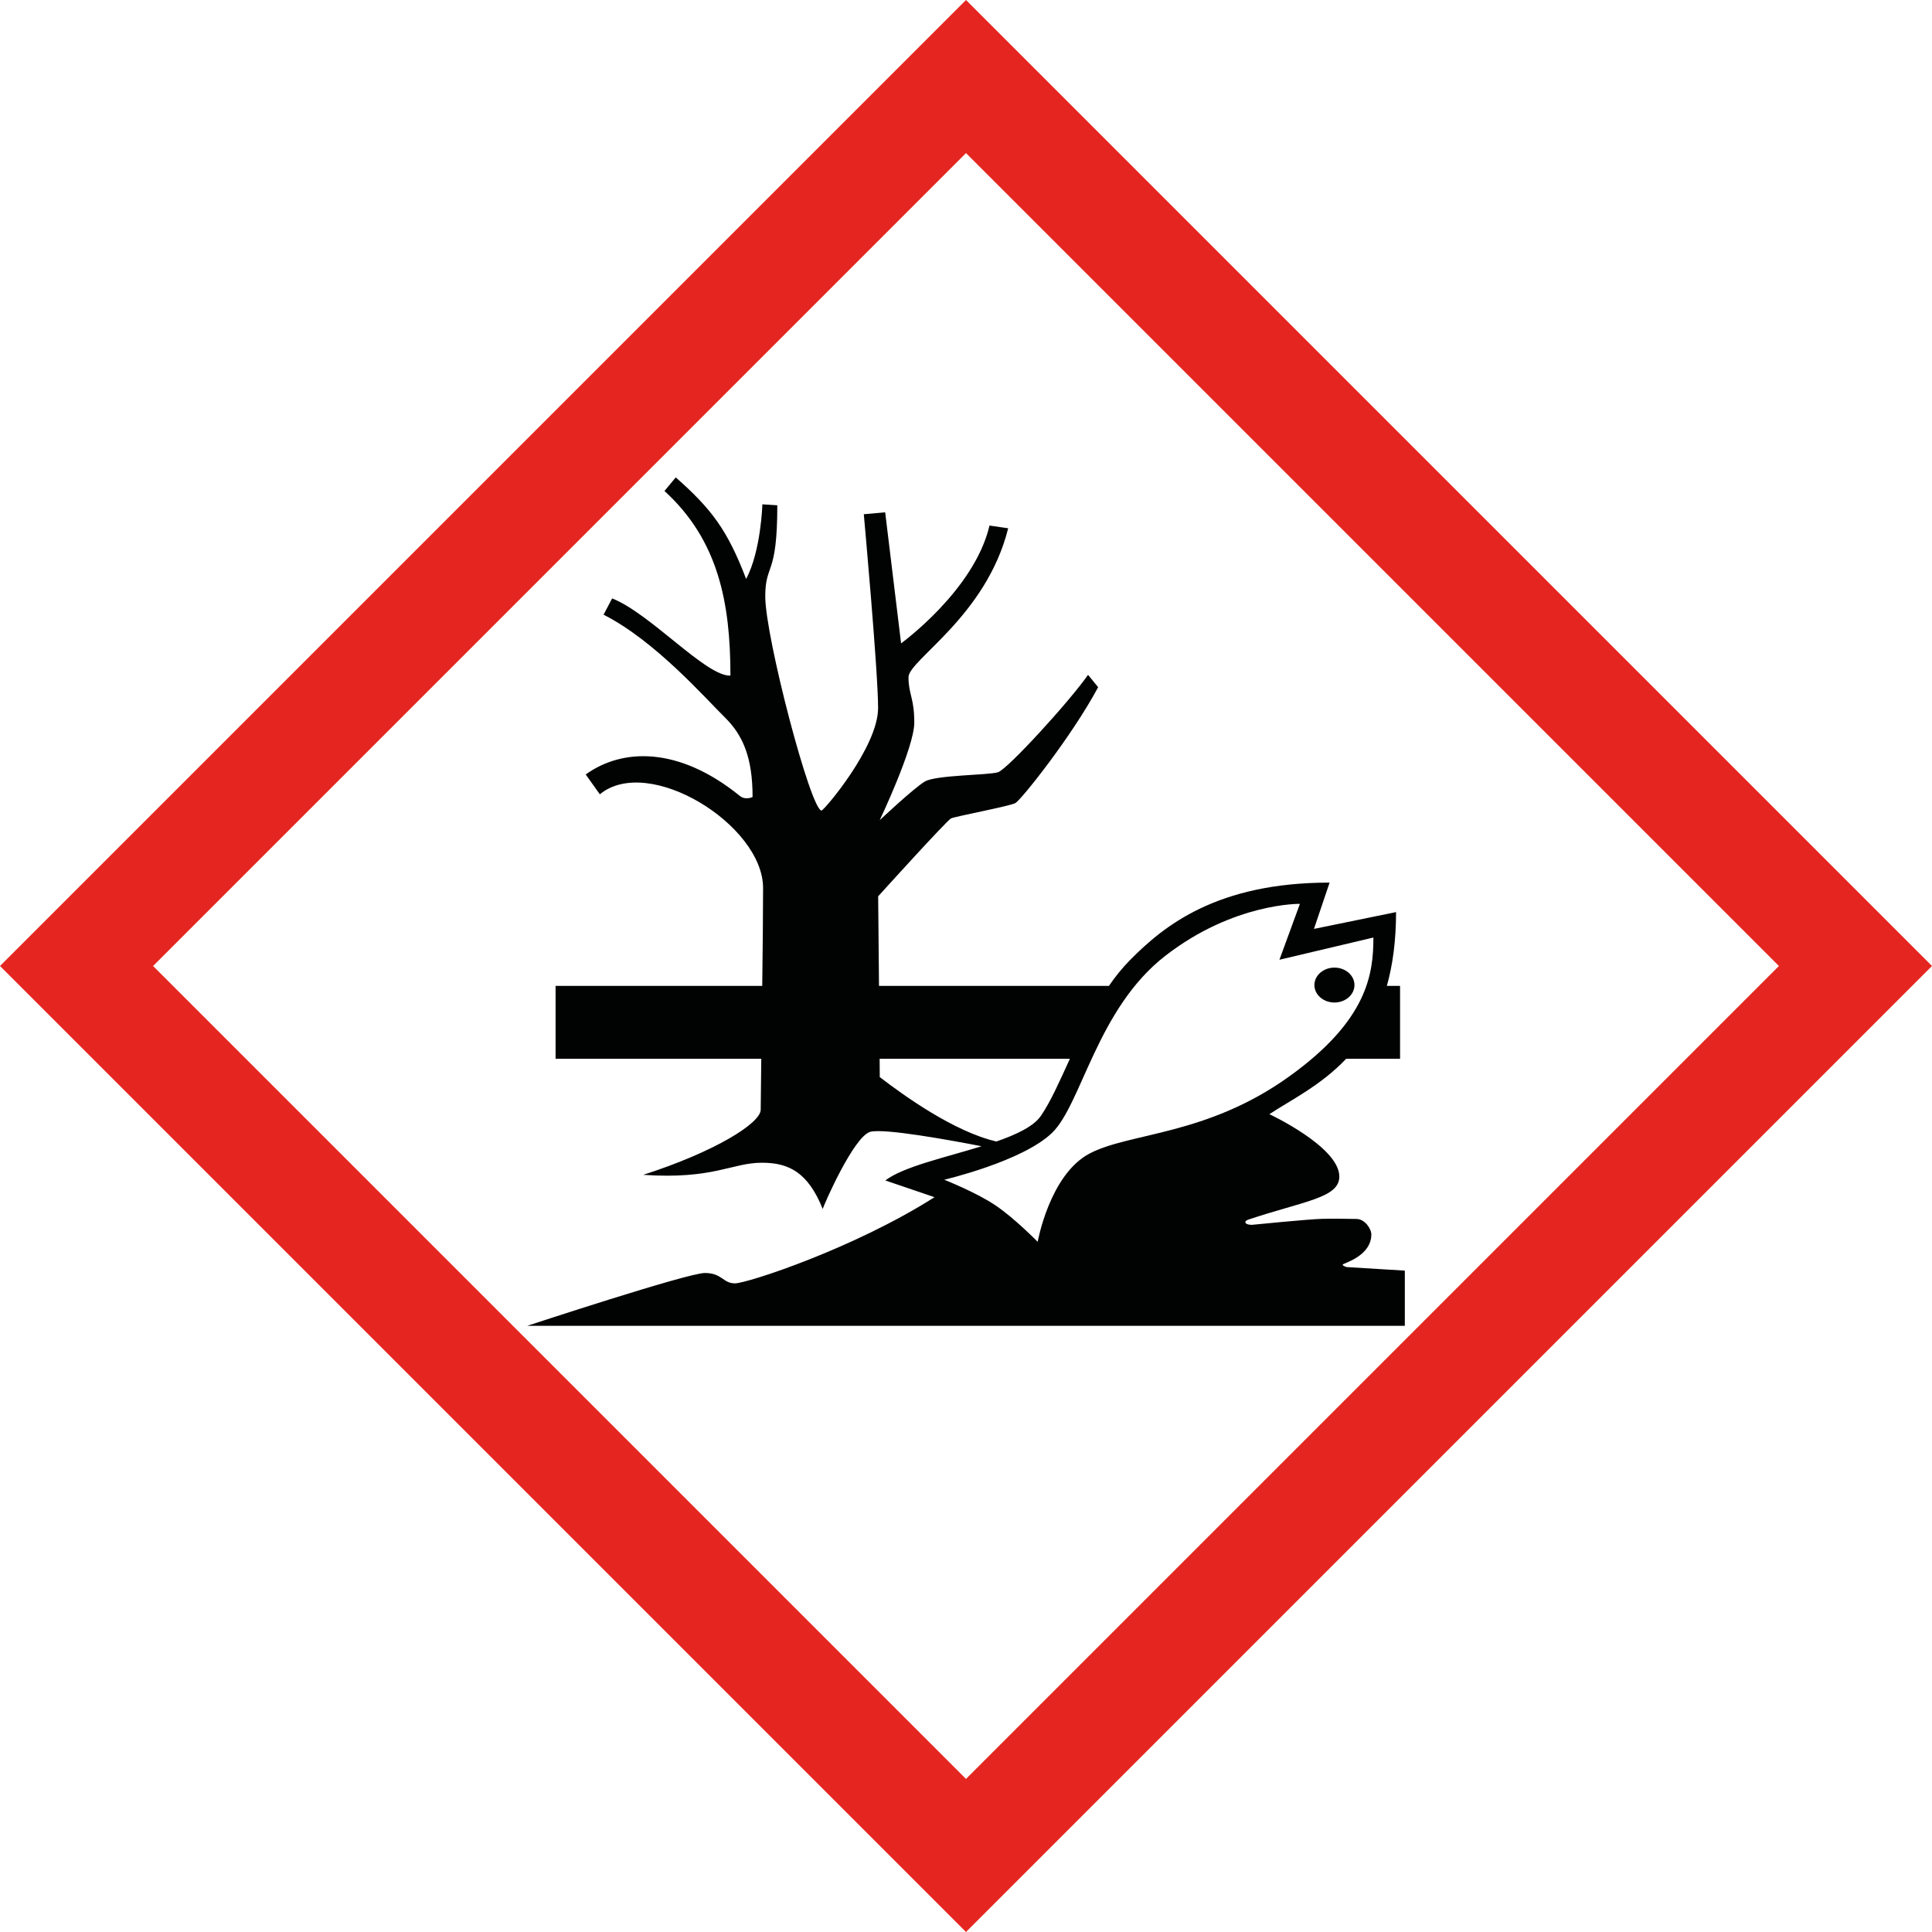 <?xml version="1.0" encoding="utf-8"?>
<!-- Generator: Adobe Illustrator 16.0.3, SVG Export Plug-In . SVG Version: 6.00 Build 0)  -->
<!DOCTYPE svg PUBLIC "-//W3C//DTD SVG 1.1//EN" "http://www.w3.org/Graphics/SVG/1.1/DTD/svg11.dtd">
<svg version="1.1" id="Calque_1" xmlns="http://www.w3.org/2000/svg" xmlns:xlink="http://www.w3.org/1999/xlink" x="0px" y="0px"
	 width="30px" height="30px" viewBox="0 0 30 30" enable-background="new 0 0 30 30" xml:space="preserve">
<g>
	<g>
		<path fill="#010202" d="M20.91,19.675c0,0-0.073-0.022-0.059-0.041s0.443-0.131,0.443-0.466c0-0.09-0.104-0.24-0.23-0.24
			c-0.127,0-0.283-0.008-0.533-0.002c-0.197,0.004-1.09,0.093-1.09,0.093s-0.104,0.004-0.104-0.046c0-0.006,0.02-0.026,0.041-0.033
			c0.871-0.291,1.419-0.338,1.419-0.671c0-0.461-1.086-0.968-1.086-0.968c0.333-0.22,0.797-0.444,1.192-0.86h0.837v-1.132h-0.205
			c0.09-0.32,0.143-0.697,0.143-1.146l-1.275,0.261l0.243-0.719c-1.747,0-2.57,0.667-3.1,1.204c-0.12,0.122-0.229,0.257-0.327,0.4
			h-3.57l-0.013-1.391c0,0,1.067-1.18,1.132-1.21c0.065-0.031,0.913-0.19,0.999-0.238c0.086-0.046,0.87-1.026,1.285-1.799
			l-0.157-0.192c-0.29,0.416-1.248,1.463-1.397,1.512c-0.15,0.048-0.968,0.042-1.138,0.145c-0.171,0.102-0.7,0.6-0.7,0.6
			s0.537-1.129,0.537-1.515c0-0.385-0.09-0.439-0.09-0.705s1.208-0.947,1.548-2.313l-0.29-0.042
			C15.13,9.166,13.992,9.99,13.992,9.99l-0.247-2.035l-0.332,0.03c0,0,0.222,2.437,0.222,3.009c0,0.606-0.841,1.592-0.878,1.592
			c-0.168,0-0.874-2.693-0.874-3.324c0-0.524,0.187-0.295,0.187-1.416l-0.232-0.015c0,0-0.021,0.726-0.252,1.159
			c-0.289-0.758-0.539-1.089-1.093-1.577l-0.175,0.211c0.836,0.763,1.024,1.734,1.024,2.867c-0.379,0.015-1.241-0.964-1.837-1.199
			L9.372,9.545c0.801,0.404,1.59,1.307,1.879,1.59c0.289,0.283,0.435,0.633,0.435,1.241c0,0-0.11,0.055-0.199-0.018
			c-0.952-0.771-1.825-0.741-2.392-0.332l0.219,0.308c0.758-0.625,2.535,0.476,2.535,1.455c0,0.386-0.006,0.954-0.013,1.52H8.627
			v1.132h3.194c-0.005,0.393-0.009,0.693-0.009,0.79c0,0.211-0.717,0.656-1.825,1.012c1.086,0.074,1.377-0.186,1.836-0.188
			c0.418-0.003,0.723,0.144,0.952,0.718c0.006-0.036,0.482-1.135,0.742-1.199c0.226-0.055,1.252,0.133,1.725,0.225
			c-0.562,0.174-1.212,0.316-1.495,0.531l0.764,0.26c-1.257,0.799-2.91,1.338-3.099,1.338c-0.188,0-0.198-0.161-0.467-0.161
			c-0.269,0-2.757,0.82-2.757,0.82h13.626V19.73L20.91,19.675z M13.661,16.725l-0.002-0.284h2.954
			c-0.158,0.346-0.298,0.664-0.448,0.883c-0.112,0.165-0.375,0.291-0.693,0.401C14.809,17.572,14.026,17.005,13.661,16.725z
			 M16.113,19.283c0,0-0.354-0.363-0.655-0.566c-0.3-0.203-0.796-0.398-0.796-0.398s1.213-0.284,1.673-0.727
			c0.46-0.442,0.699-1.929,1.761-2.751c1.062-0.824,2.089-0.806,2.089-0.806l-0.318,0.868l1.459-0.345
			c0,0.563-0.088,1.284-1.31,2.159c-1.281,0.92-2.478,0.868-3.097,1.195C16.299,18.238,16.113,19.283,16.113,19.283z"/>
		<ellipse fill="#010202" cx="20.721" cy="15.296" rx="0.311" ry="0.271"/>
	</g>
	<g>
		<path fill="#E52620" d="M0,15l15,15l15-15L15,0L0,15z M27.623,15C26.583,16.04,16.039,26.583,15,27.623
			C13.96,26.583,3.417,16.039,2.377,15C3.417,13.96,13.96,3.417,15,2.377C16.039,3.417,26.583,13.96,27.623,15z"/>
	</g>
</g>
</svg>
